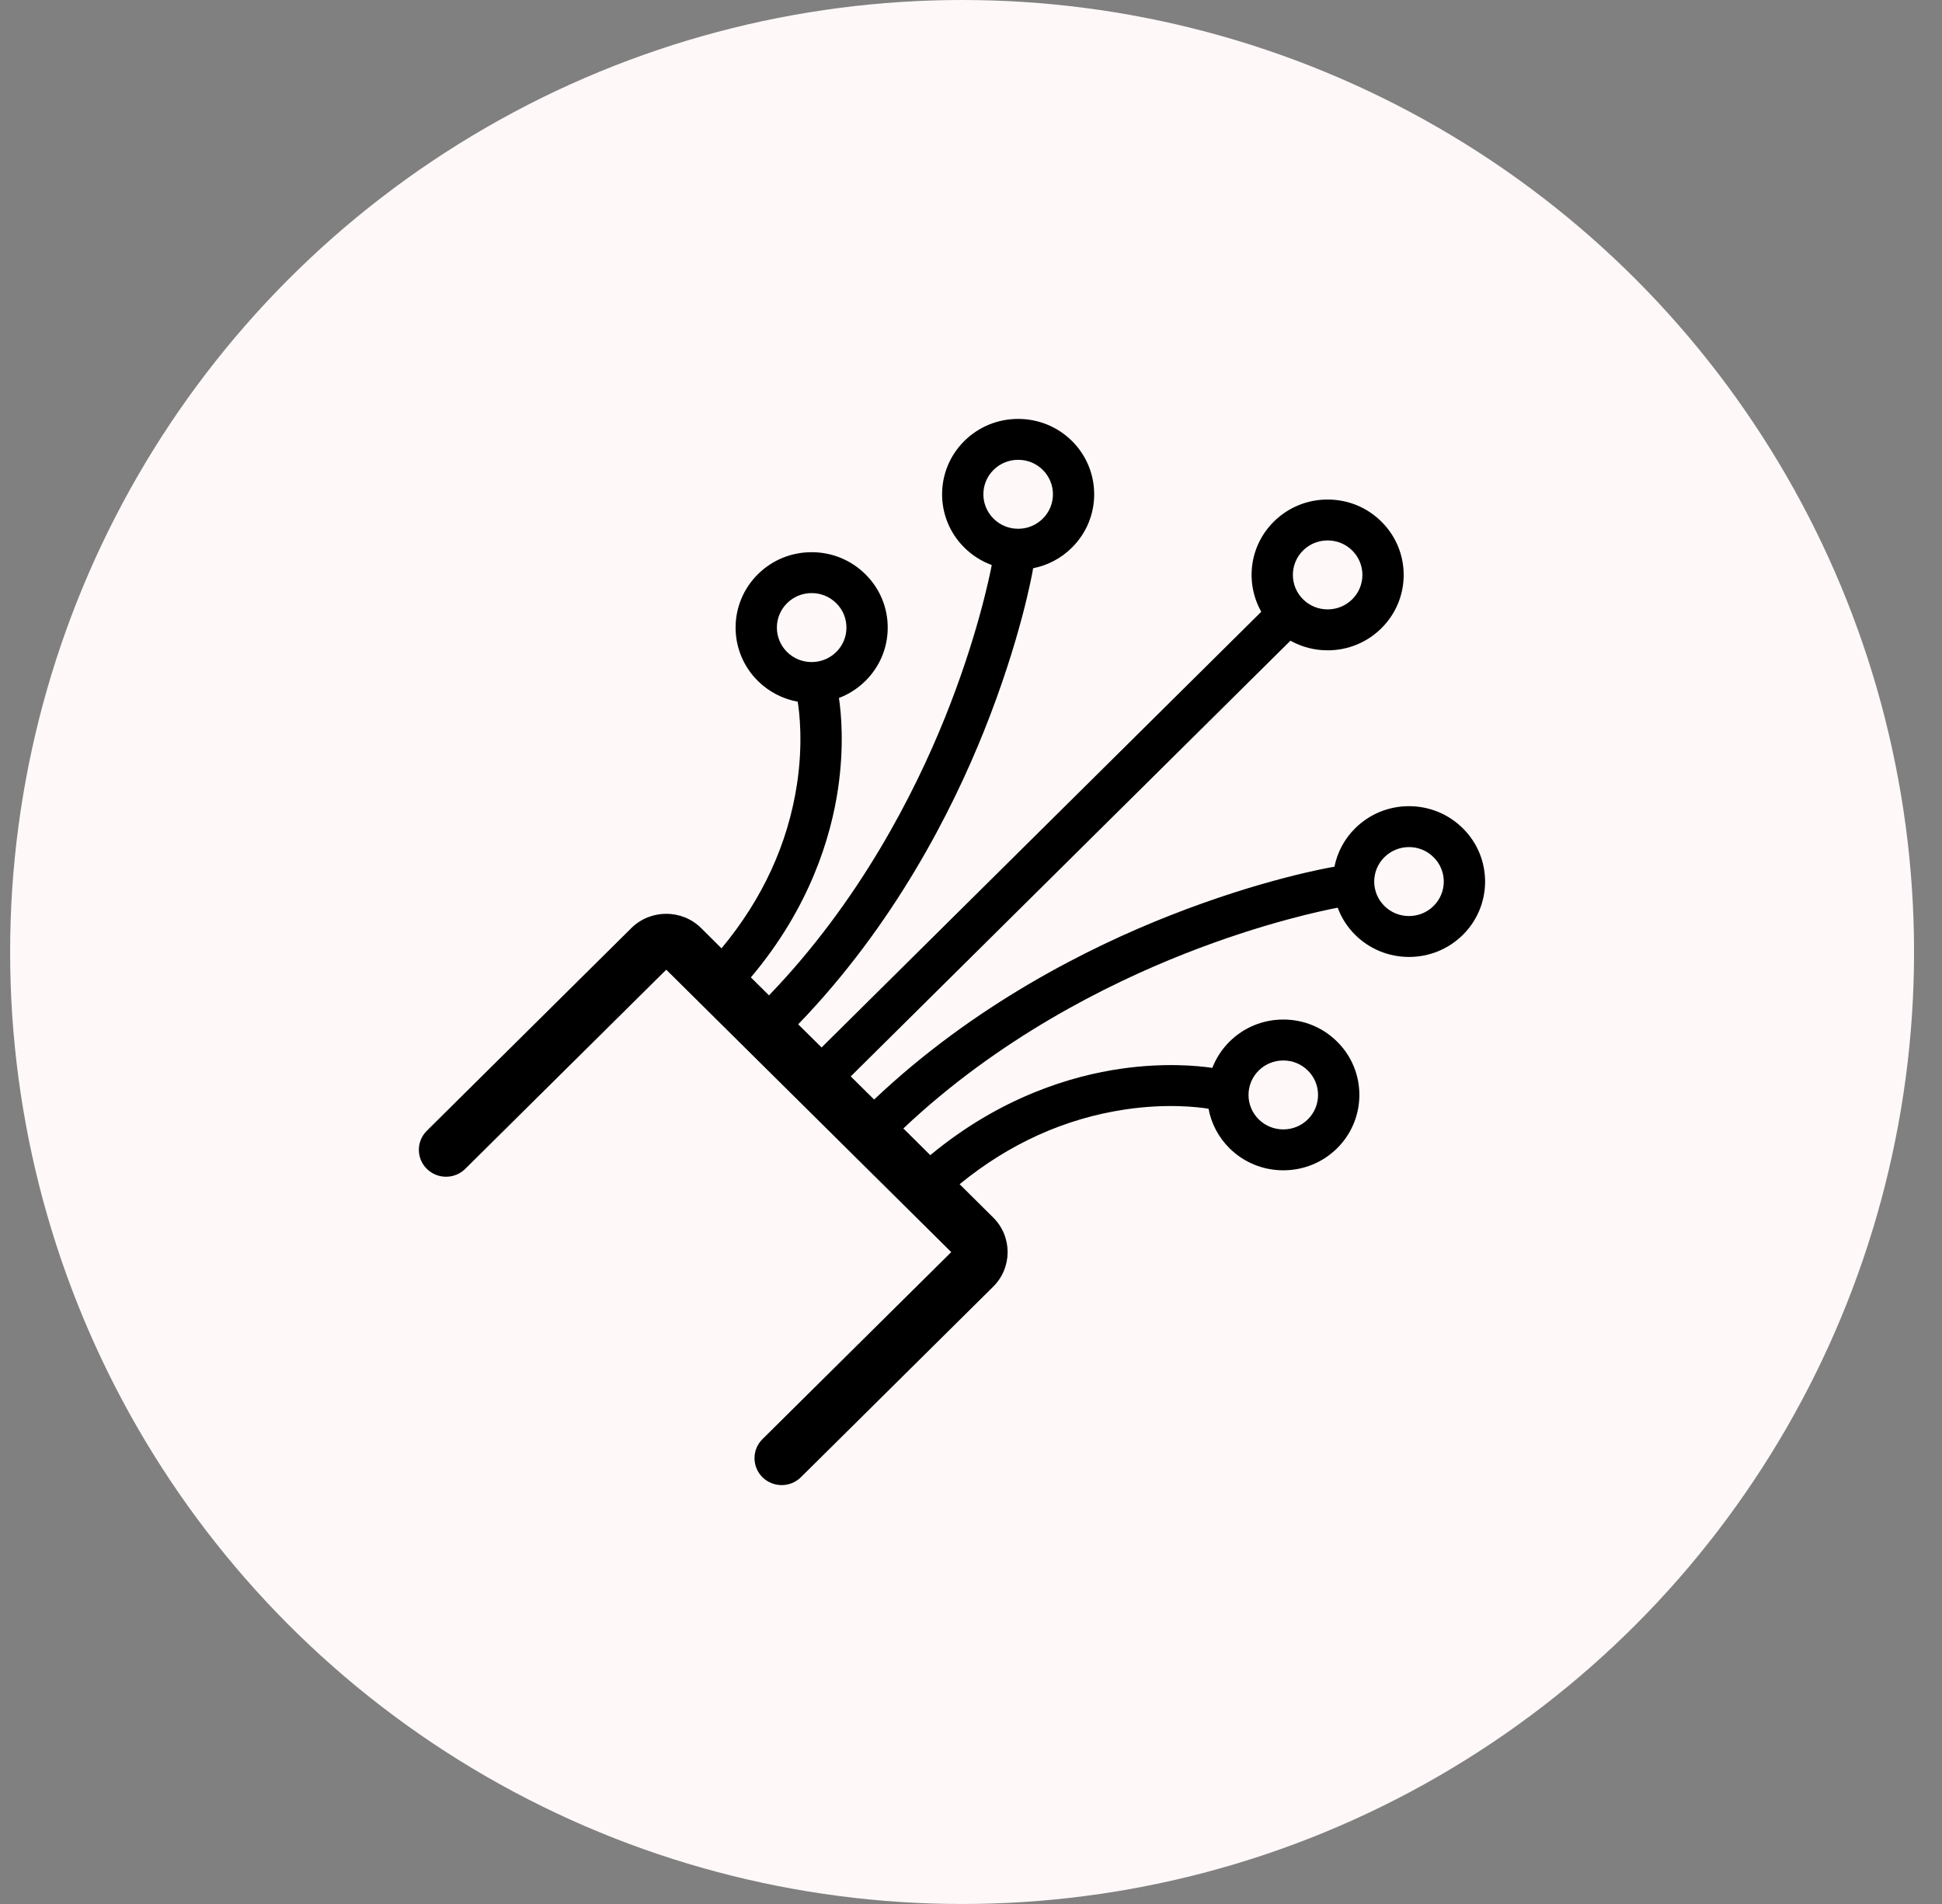 <svg width="51" height="50" viewBox="0 0 51 50" fill="none" xmlns="http://www.w3.org/2000/svg">
<rect x="0" y="0" width="51" height="50" fill="#808080" stroke="none"/>
<circle cx="25.266" cy="25" r="25" fill="#FFF8F9"/>
<g clip-path="url(#clip0_2130_2918)">
<path d="M38.415 21.751C38.038 21.377 37.536 21.171 37.002 21.171C36.468 21.171 35.967 21.377 35.589 21.751C35.299 22.038 35.118 22.392 35.044 22.763C35.029 22.764 35.016 22.765 35.001 22.768C34.927 22.781 33.151 23.085 30.715 24.045C28.595 24.88 25.582 26.384 22.956 28.875L22.342 28.267L33.889 16.825C34.184 16.99 34.518 17.078 34.865 17.078C35.399 17.078 35.901 16.872 36.278 16.498C37.058 15.726 37.058 14.47 36.278 13.698C35.901 13.324 35.399 13.118 34.865 13.118C34.332 13.118 33.83 13.324 33.453 13.698C32.806 14.338 32.697 15.311 33.123 16.065L21.576 27.507L20.962 26.899C23.476 24.297 24.994 21.311 25.836 19.21C26.805 16.796 27.112 15.037 27.125 14.963C27.127 14.95 27.128 14.936 27.129 14.923C27.514 14.848 27.868 14.662 28.151 14.38C28.93 13.608 28.93 12.353 28.151 11.58C27.774 11.207 27.272 11.001 26.738 11.001C26.204 11.001 25.703 11.207 25.325 11.58C24.546 12.353 24.546 13.608 25.325 14.38C25.532 14.586 25.778 14.74 26.045 14.838C25.986 15.148 25.657 16.755 24.818 18.84C24.013 20.838 22.571 23.673 20.195 26.139L19.719 25.667C21.27 23.83 21.824 21.976 22.01 20.7C22.172 19.587 22.091 18.726 22.032 18.329C22.29 18.232 22.526 18.08 22.728 17.881C23.105 17.507 23.313 17.01 23.313 16.481C23.313 15.952 23.105 15.455 22.728 15.081C22.35 14.707 21.849 14.501 21.315 14.501C20.781 14.501 20.279 14.707 19.902 15.081C19.123 15.853 19.123 17.109 19.902 17.881C20.192 18.168 20.555 18.355 20.949 18.427C20.994 18.703 21.093 19.516 20.93 20.594C20.691 22.162 20.025 23.609 18.948 24.904L18.413 24.372C17.907 23.872 17.085 23.872 16.58 24.372L11.209 29.695C10.93 29.971 10.93 30.419 11.209 30.695C11.487 30.971 11.939 30.971 12.218 30.695L17.497 25.465L24.981 32.881L20.023 37.793C19.745 38.069 19.745 38.516 20.023 38.793C20.163 38.931 20.346 39 20.528 39C20.711 39 20.893 38.931 21.033 38.793L26.083 33.789C26.588 33.288 26.588 32.474 26.083 31.973L25.201 31.098C26.507 30.031 27.968 29.371 29.551 29.135C30.64 28.973 31.461 29.071 31.738 29.116C31.809 29.496 31.992 29.86 32.289 30.154C32.666 30.527 33.168 30.733 33.702 30.733C34.236 30.733 34.738 30.527 35.115 30.154C35.894 29.381 35.894 28.125 35.115 27.354C34.738 26.98 34.236 26.774 33.702 26.774C33.168 26.774 32.666 26.98 32.289 27.354C32.085 27.556 31.935 27.792 31.838 28.043C31.438 27.985 30.569 27.903 29.444 28.065C28.157 28.249 26.285 28.798 24.431 30.335L23.724 29.634C26.212 27.28 29.073 25.851 31.09 25.054C33.197 24.221 34.82 23.895 35.13 23.837C35.226 24.098 35.38 24.342 35.59 24.551C35.968 24.924 36.47 25.13 37.003 25.13C37.537 25.13 38.039 24.924 38.416 24.551C39.196 23.779 39.196 22.523 38.416 21.751H38.415ZM34.22 14.457C34.392 14.287 34.622 14.192 34.866 14.192C35.11 14.192 35.339 14.287 35.512 14.457C35.868 14.81 35.868 15.384 35.512 15.738C35.34 15.908 35.11 16.003 34.866 16.003C34.622 16.003 34.393 15.909 34.22 15.738C33.864 15.384 33.864 14.81 34.22 14.457ZM26.092 12.34C26.265 12.169 26.494 12.075 26.739 12.075C26.983 12.075 27.212 12.169 27.385 12.34C27.741 12.693 27.741 13.267 27.385 13.62C27.212 13.791 26.983 13.886 26.739 13.886C26.494 13.886 26.265 13.792 26.092 13.62C25.736 13.267 25.736 12.693 26.092 12.34ZM20.669 15.841C20.841 15.67 21.071 15.575 21.315 15.575C21.56 15.575 21.789 15.669 21.962 15.841C22.134 16.011 22.229 16.239 22.229 16.481C22.229 16.723 22.135 16.95 21.962 17.121C21.789 17.292 21.56 17.386 21.315 17.386C21.071 17.386 20.842 17.293 20.669 17.121C20.313 16.768 20.313 16.194 20.669 15.841V15.841ZM33.055 28.114C33.227 27.943 33.457 27.849 33.701 27.849C33.945 27.849 34.174 27.942 34.347 28.114C34.703 28.467 34.703 29.041 34.347 29.394C34.175 29.565 33.945 29.659 33.701 29.659C33.457 29.659 33.228 29.565 33.055 29.394C32.699 29.041 32.699 28.467 33.055 28.114ZM37.648 23.791C37.476 23.962 37.247 24.056 37.002 24.056C36.758 24.056 36.529 23.962 36.356 23.791C36 23.438 36 22.864 36.356 22.511C36.529 22.34 36.758 22.245 37.002 22.245C37.247 22.245 37.475 22.339 37.648 22.511C38.005 22.864 38.005 23.438 37.648 23.791Z" fill="black"/>
</g>
<defs>
<clipPath id="clip0_2130_2918">
<rect width="28" height="28" fill="white" transform="translate(11 11)"/>
</clipPath>
</defs>
</svg>

